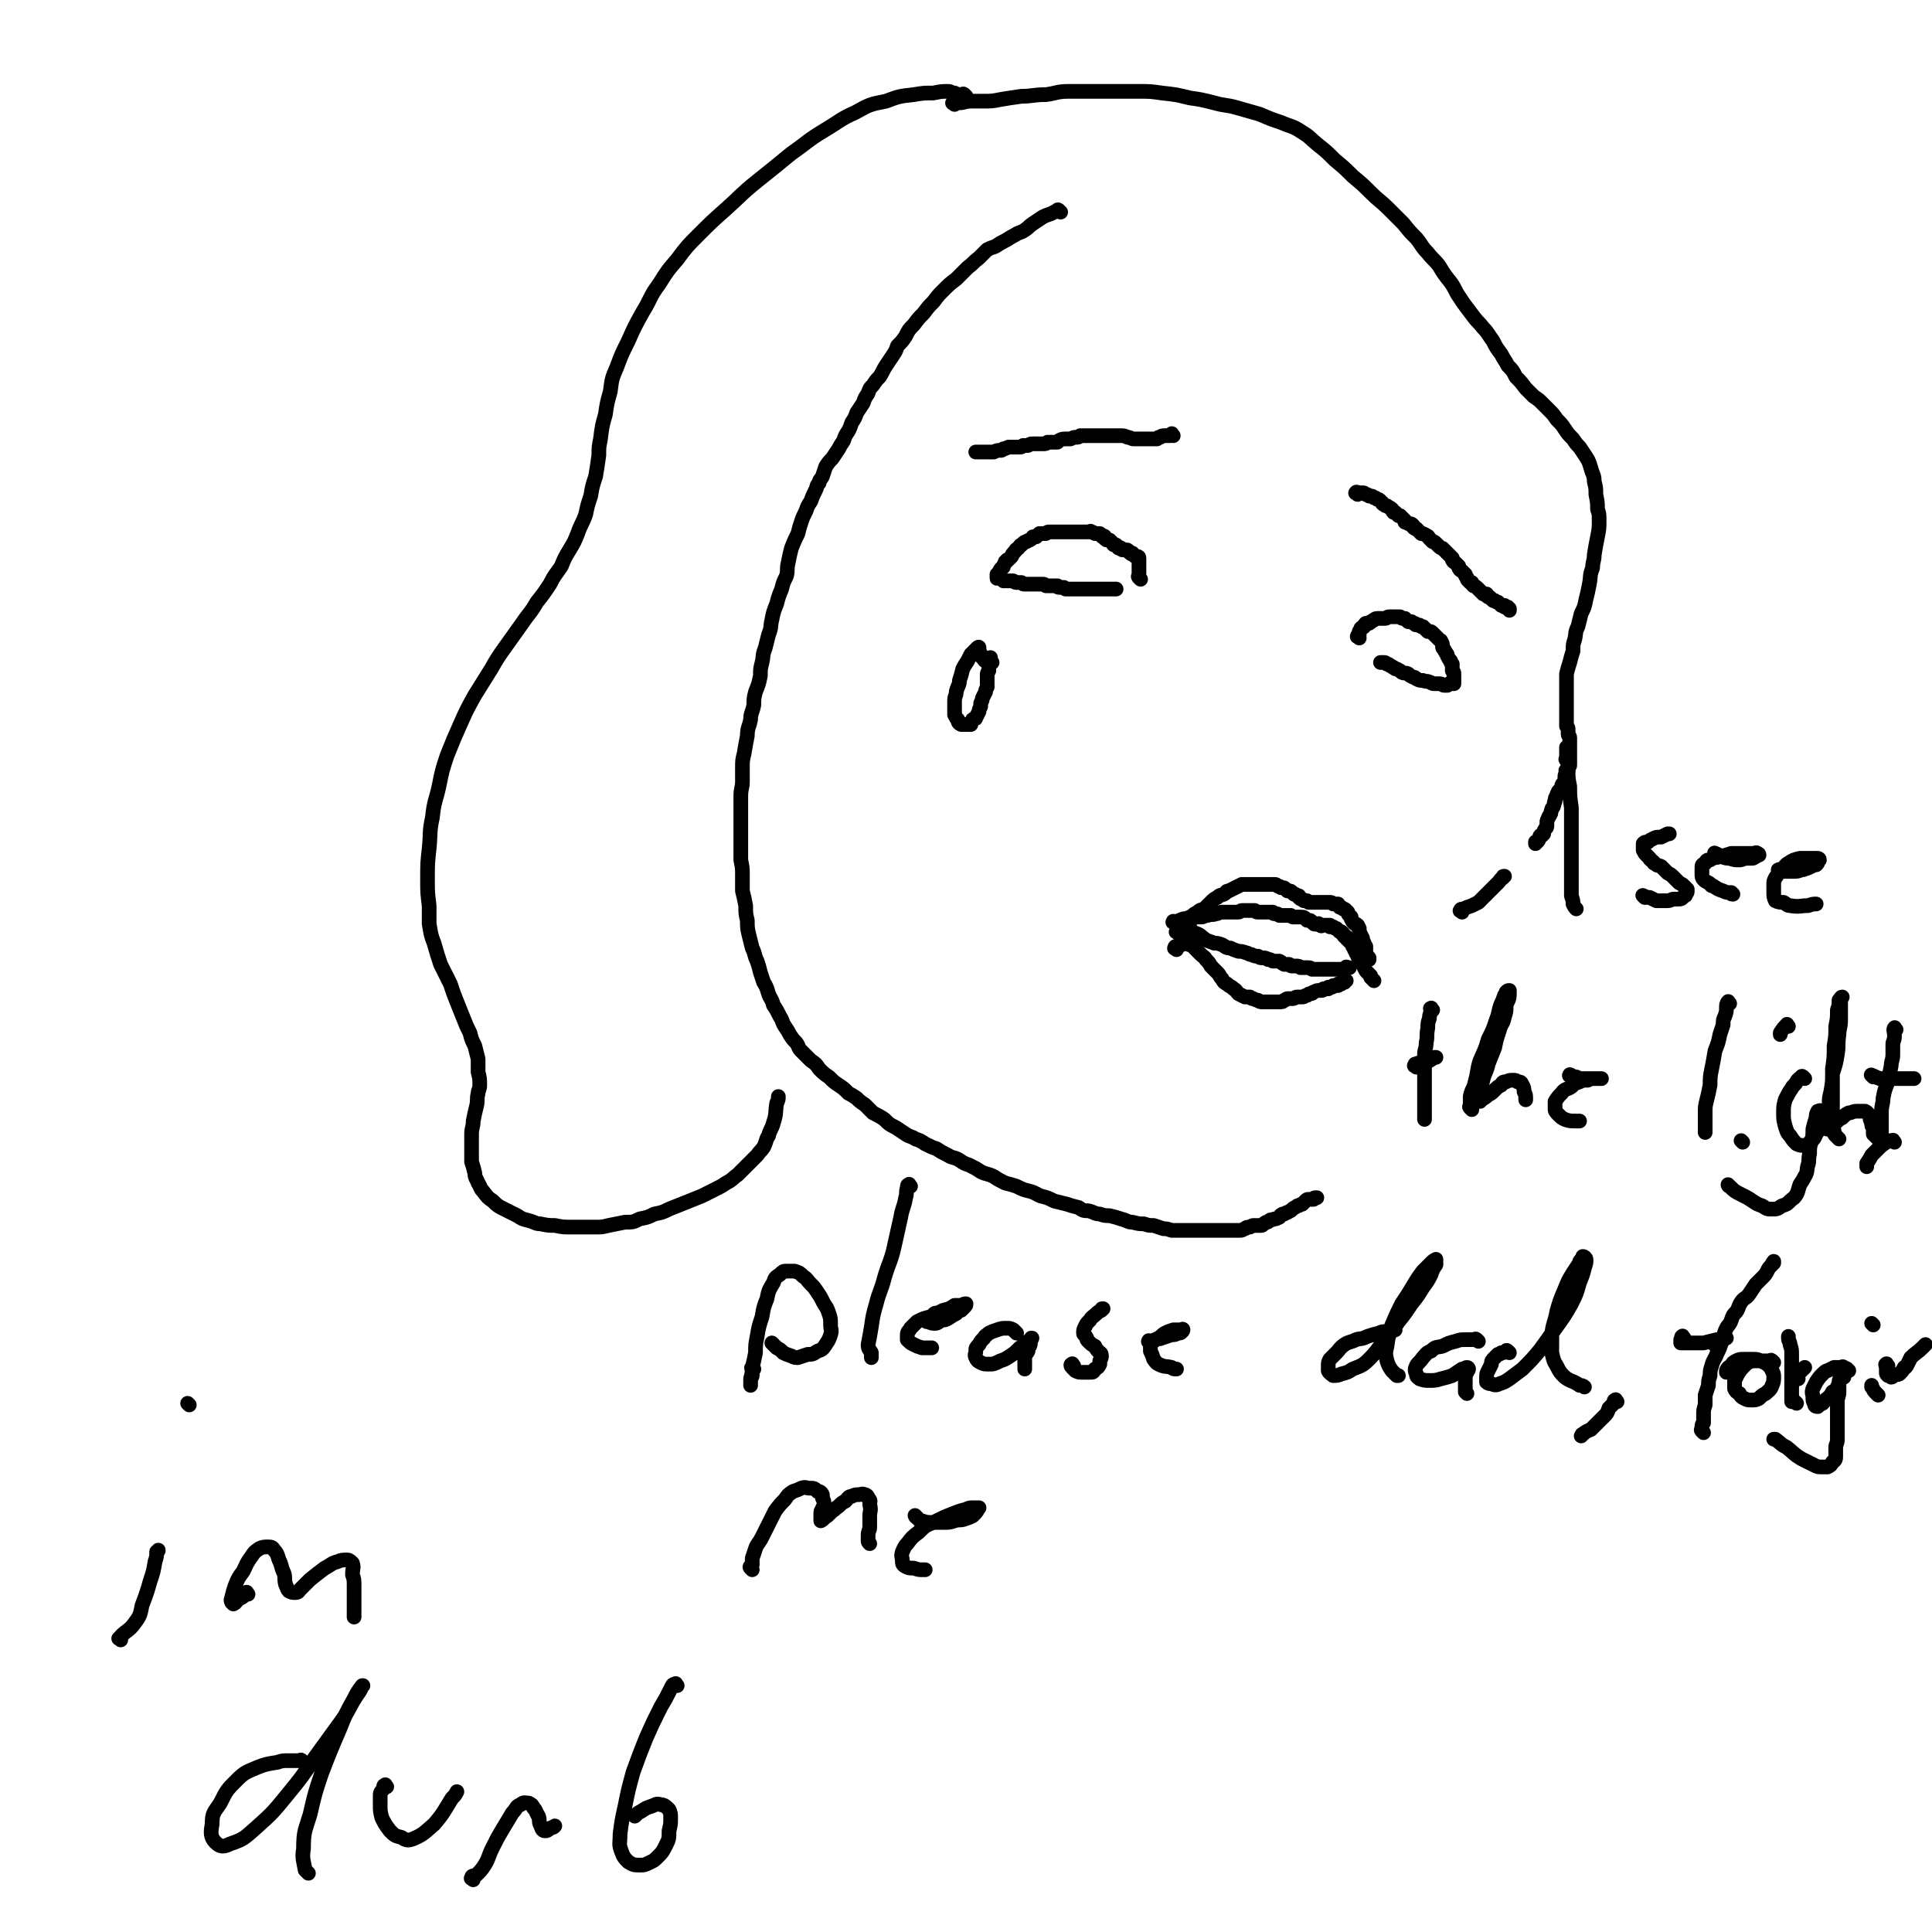 <svg viewBox='0 0 1184 1184' version='1.1' xmlns='http://www.w3.org/2000/svg' xmlns:xlink='http://www.w3.org/1999/xlink'><g fill='none' stroke='#000000' stroke-width='9' stroke-linecap='round' stroke-linejoin='round'><path d='M699,355c-1,-1 -1,-1 -1,-1 -1,-1 0,-1 0,-1 0,-1 0,-1 0,-1 0,-1 0,-1 0,-1 0,-1 0,-1 0,-1 0,-1 0,-1 0,-2 0,-1 0,-1 0,-1 0,-1 0,-1 0,-1 0,-1 0,-1 0,-1 0,-1 0,-1 0,-2 0,-1 0,-1 0,-1 0,-1 -1,-1 -1,-1 -1,0 -1,0 -1,0 -1,0 -1,-1 -2,-2 0,0 -1,1 -1,0 -1,0 -1,-1 -1,-1 -1,-1 -1,-1 -2,-1 0,0 -1,0 -2,0 -1,0 0,-1 -1,-1 -1,-1 -1,0 -1,0 -1,0 -1,-1 -1,-1 -1,-1 -1,-1 -1,-1 -1,0 -1,0 -1,0 -1,0 -1,-1 -1,-1 -1,-1 -1,-1 -1,-1 -1,-1 -1,-1 -1,-1 -1,0 -1,0 -1,0 -1,0 -1,0 -2,-1 0,-1 0,-1 0,-1 0,-1 -1,0 -1,0 -1,0 -1,-1 -1,-1 -1,-1 -1,-1 -1,-1 -1,0 -1,0 -1,0 -1,0 -1,0 -1,0 -1,0 -1,0 -1,0 -2,-1 -1,-1 -2,-1 -1,-1 -1,0 -1,0 -1,0 -1,0 -2,0 -1,0 -1,0 -1,0 -1,0 -1,0 -1,0 -1,0 -1,0 -2,0 -1,0 -1,0 -2,0 -1,0 -1,0 -1,0 -1,0 -1,0 -1,0 -1,0 -1,0 -2,0 -1,0 -1,0 -3,0 -1,0 -1,0 -2,0 0,0 0,0 -1,0 -1,0 -1,0 -2,0 -2,0 -2,0 -3,0 -1,0 -1,0 -2,0 -1,0 -1,0 -2,1 0,0 0,0 -1,0 -2,0 -2,0 -3,0 -1,1 -1,1 -2,2 -1,0 -1,0 -2,0 -1,1 0,1 -2,2 0,0 -1,0 -2,1 -1,0 -1,0 -3,2 -1,0 -1,1 -2,2 -1,1 -1,0 -2,2 0,0 0,0 -1,1 -1,1 -1,2 -1,2 -1,1 -1,1 -2,2 -1,0 -1,0 -1,1 -1,0 -1,0 -1,1 -1,1 -1,2 -1,2 0,1 -1,1 -1,1 -1,1 -1,1 -2,3 0,0 0,0 0,1 0,0 0,0 0,0 0,1 -1,0 -1,0 0,1 0,1 0,2 0,0 0,0 0,0 0,1 0,0 1,0 1,0 1,0 2,1 0,0 0,0 1,1 0,0 1,0 1,0 1,0 1,0 2,0 2,0 2,0 3,0 1,1 1,1 3,1 0,0 0,0 1,0 1,0 1,0 1,0 1,1 1,1 2,1 1,0 1,0 2,0 1,0 1,0 2,0 1,0 1,0 2,0 0,0 0,0 1,0 1,0 1,0 1,0 2,0 2,0 3,0 1,0 1,0 2,1 0,0 0,0 1,0 1,0 1,0 1,0 1,0 1,0 2,0 1,0 2,0 3,0 0,0 0,1 1,1 1,0 1,0 1,0 1,0 1,0 2,0 0,0 0,0 1,1 0,0 0,0 1,0 0,0 0,0 1,0 0,0 0,0 1,0 1,0 1,0 1,0 1,0 1,0 2,0 0,0 0,0 1,0 0,0 0,0 0,0 1,0 1,0 1,0 1,0 1,0 2,0 0,0 0,0 1,0 0,0 0,0 1,0 0,0 0,0 1,0 1,0 1,0 1,0 1,0 1,0 2,0 0,0 0,0 1,0 1,0 1,0 2,0 0,0 0,0 1,0 1,0 1,0 1,0 1,0 1,0 2,0 0,0 0,0 1,0 0,0 0,0 0,0 1,0 1,0 1,0 1,0 1,0 2,0 0,0 0,0 1,0 0,0 0,0 1,0 0,0 0,0 0,0 1,0 1,0 2,0 0,0 0,0 0,0 '/><path d='M833,391c-1,-1 -2,-1 -1,-1 0,-1 0,-1 1,-1 0,-1 0,-1 0,-1 0,-1 0,-1 0,-1 1,-1 1,-1 1,-2 1,-1 1,0 2,-1 0,-1 0,-1 1,-2 0,0 1,0 1,0 2,0 1,0 2,-1 1,0 1,-1 2,-1 1,-1 1,-1 3,-1 0,0 1,0 2,0 1,0 1,0 2,0 1,0 1,-1 2,-1 1,0 2,0 3,0 0,0 0,0 1,0 1,0 1,0 1,0 2,0 2,0 2,0 1,1 1,1 2,1 0,0 0,0 1,0 1,1 1,1 2,2 0,0 0,0 1,0 1,0 1,0 1,0 1,1 1,1 2,1 0,0 0,1 1,1 1,0 1,0 1,0 1,0 1,0 2,1 0,0 0,0 1,0 0,0 0,0 1,1 0,0 0,0 1,1 0,0 0,0 1,1 1,0 1,0 1,0 1,0 1,0 2,1 1,1 1,1 2,2 0,0 0,0 1,1 0,0 0,0 1,1 1,1 1,0 1,1 1,1 1,2 1,3 0,1 0,1 1,2 0,1 1,1 1,2 1,1 1,1 1,2 1,2 1,2 2,3 0,1 0,1 1,2 0,1 0,1 0,2 0,1 0,1 0,2 1,1 1,1 1,2 0,1 0,1 0,2 0,0 0,0 0,1 0,0 0,0 0,1 0,0 0,0 0,0 0,1 0,1 0,2 0,0 -1,0 -1,0 -1,0 -1,0 -1,0 -1,0 -1,0 -1,0 -1,1 -1,1 -1,1 -1,0 -1,0 -2,0 -1,0 -1,-1 -3,-1 -1,0 -1,0 -3,0 -2,0 -2,-1 -3,-1 -2,-1 -2,0 -4,-1 -2,0 -2,0 -4,-1 -1,-1 -1,-1 -2,-1 -2,-1 -2,-1 -3,-2 -2,-1 -2,0 -4,-1 -1,-1 -1,-1 -3,-2 -1,0 -1,0 -2,-1 -1,0 -1,-1 -2,-1 -1,-1 -1,-1 -2,-1 -1,-1 -1,-1 -2,-1 -1,0 -2,0 -2,0 '/><path d='M832,303c-1,-1 -2,-1 -1,-1 0,-1 1,0 2,0 0,0 0,0 0,0 1,0 2,0 2,0 1,0 1,0 2,1 1,0 1,0 2,1 0,0 1,0 1,0 1,0 1,0 2,1 1,0 1,0 2,1 1,0 1,0 2,1 0,0 0,0 1,1 0,0 0,1 1,1 1,1 1,1 2,1 1,1 2,1 3,2 0,0 0,1 1,2 0,0 1,0 1,0 1,1 1,1 2,2 1,0 1,0 1,0 1,1 1,1 2,2 0,0 0,0 1,1 0,0 0,0 0,1 1,0 1,0 1,0 1,1 1,1 2,1 1,0 1,0 2,1 0,0 0,1 0,1 1,1 1,1 2,1 1,1 1,1 1,1 1,1 1,1 2,2 1,0 1,0 1,0 2,1 2,1 2,1 2,1 1,1 2,2 1,1 1,1 2,2 1,0 1,0 2,1 0,0 0,0 1,1 1,1 1,1 1,1 1,1 2,1 2,1 1,1 1,1 2,2 1,1 1,1 1,1 1,1 1,1 2,2 0,0 0,0 1,1 0,1 0,1 0,1 1,2 1,1 2,2 1,1 1,1 2,2 0,1 0,1 0,1 1,2 1,1 2,2 1,1 1,1 2,2 0,1 0,1 1,2 0,1 0,1 1,2 0,0 0,0 1,1 0,0 0,0 1,0 0,1 0,1 1,2 0,0 1,0 2,1 0,0 0,0 1,1 0,0 0,0 1,1 0,0 0,0 1,1 0,0 0,0 1,1 1,0 1,0 2,0 0,0 0,1 0,1 1,1 1,1 2,1 0,0 0,0 1,1 0,0 0,0 1,1 1,0 1,0 1,0 1,1 1,1 2,1 0,0 0,0 1,1 0,0 0,0 1,1 0,0 0,0 1,0 0,0 0,0 1,0 0,0 0,0 0,1 0,0 0,0 1,0 0,0 0,0 1,0 0,0 0,0 0,1 0,0 0,0 1,0 0,0 0,0 0,1 0,0 0,0 0,0 '/><path d='M719,267c-1,-1 -1,-2 -1,-1 -1,0 -1,1 -1,1 -1,0 -1,0 -1,0 -1,0 -1,0 -2,0 -2,0 -2,0 -3,1 0,0 0,0 -1,0 -1,1 -1,1 -1,1 -1,0 -1,0 -2,0 -1,0 -1,0 -3,0 -1,0 -1,0 -2,0 -2,0 -2,0 -3,0 -2,0 -2,0 -4,0 -2,0 -2,-1 -4,-1 -2,-1 -2,-1 -5,-1 -2,0 -2,0 -3,0 -3,0 -3,0 -5,0 -2,0 -2,0 -3,0 -2,0 -2,0 -4,0 -1,0 -1,0 -3,0 -1,0 -1,0 -2,0 -1,0 -2,0 -2,0 -1,0 -1,0 -2,0 -1,1 -1,1 -3,1 -1,0 -1,0 -3,1 -1,0 0,0 -1,0 -1,0 -2,0 -2,0 -2,0 -2,0 -4,1 0,0 0,0 -1,1 -1,0 -1,0 -3,0 0,0 -1,0 -1,0 -1,0 -1,0 -2,0 -1,1 -1,1 -3,1 0,0 -1,0 -1,0 -1,0 -1,0 -1,0 -1,0 -1,0 -2,0 -1,0 -1,0 -2,0 -2,0 -1,0 -3,1 -1,0 -1,0 -2,0 0,0 0,0 -1,0 -1,1 -1,1 -2,1 -1,0 -1,0 -2,0 -2,0 -2,0 -3,0 -2,0 -2,0 -2,0 -2,1 -2,1 -3,1 -1,1 -1,1 -2,1 -2,0 -2,0 -4,1 -1,0 -1,0 -2,0 0,0 -1,0 -2,0 -1,0 -1,0 -2,0 -2,0 -2,0 -4,0 0,0 0,0 -1,0 '/><path d='M720,566c-1,-1 -2,-1 -1,-1 0,-1 0,0 1,0 2,0 2,-1 3,-1 2,-1 2,-1 4,-1 2,-1 2,-1 4,-1 3,0 3,0 5,0 2,0 2,-1 4,-1 3,-1 3,0 5,-1 2,0 2,-1 4,-1 2,0 2,0 4,0 1,0 1,0 3,0 1,0 1,0 3,0 1,0 1,-1 2,-1 1,0 2,0 3,0 1,0 1,0 3,0 1,0 1,0 2,0 1,1 1,1 2,1 2,0 2,0 3,0 1,0 1,0 2,0 0,0 0,0 1,0 1,0 1,0 2,0 0,0 0,0 1,0 0,0 0,1 1,1 1,0 1,0 1,0 1,0 1,0 2,1 0,0 0,0 1,0 1,0 1,0 2,0 1,0 1,0 1,0 1,0 1,0 2,0 1,0 1,0 1,0 1,1 1,1 2,1 1,0 1,0 2,0 0,0 0,0 1,0 1,0 1,0 1,0 2,0 2,0 3,1 0,0 0,0 1,1 0,0 1,0 1,0 1,0 1,0 2,1 0,0 0,0 1,1 0,0 0,0 0,0 1,1 2,0 3,0 0,0 0,0 1,1 0,0 0,0 0,0 1,1 1,0 1,0 1,0 1,0 2,0 0,0 0,0 1,0 0,0 0,0 0,0 1,0 1,0 2,0 0,0 0,0 0,1 0,0 0,0 1,0 1,0 1,0 1,0 1,1 1,1 2,1 0,0 0,0 1,1 0,0 0,0 1,1 0,0 0,0 1,0 0,0 0,0 1,1 0,1 0,1 1,2 0,0 0,0 1,0 0,1 0,1 0,1 1,1 1,1 2,2 1,1 1,1 2,2 0,0 0,1 0,1 1,1 1,1 1,2 1,1 1,1 1,2 1,1 1,1 1,2 1,1 1,1 2,3 0,1 0,1 1,2 0,0 0,0 1,1 0,1 0,1 0,1 1,2 1,2 2,3 0,0 0,0 1,1 0,0 0,0 1,1 0,0 0,0 0,1 0,0 0,0 1,1 0,0 0,0 1,1 0,0 0,0 0,0 '/><path d='M608,406c-1,-1 -1,-1 -1,-1 -1,-1 -1,0 -1,0 -1,0 -1,0 -1,0 -1,0 -1,0 -1,0 -1,0 -1,-1 -1,-1 -1,-1 -1,-1 -1,-1 -1,-1 -1,-1 -1,-1 0,-1 0,-1 0,-1 0,-1 -1,-1 -1,-1 0,-1 0,-1 0,-1 0,-1 0,-1 0,-1 0,-1 0,-1 0,-1 0,-1 -1,0 -1,0 -1,1 -1,1 -2,2 -1,1 -1,1 -2,2 -1,2 -1,2 -2,4 -2,3 -2,3 -3,5 -1,4 -1,4 -2,7 0,3 -1,3 -2,7 0,3 -1,2 -1,6 0,2 0,2 0,4 0,2 0,2 0,4 1,2 1,2 2,3 0,1 0,2 2,3 0,0 0,0 1,0 1,0 1,0 2,0 1,0 1,0 2,0 0,0 0,0 1,0 0,0 0,-1 0,-1 1,-1 1,-1 1,-2 1,-1 2,0 2,-1 1,-2 1,-2 2,-4 0,-1 0,-1 1,-3 0,-1 0,-1 0,-2 1,-2 1,-2 1,-3 1,-2 1,-2 2,-4 0,-1 0,-1 1,-3 0,-1 0,-1 0,-3 0,0 0,0 0,-1 0,-2 0,-2 0,-3 0,-2 0,-1 1,-3 0,-1 0,-1 0,-3 0,-1 0,-1 0,-2 1,-2 1,-1 1,-2 0,-1 0,-1 0,-1 '/><path d='M722,572c-1,-1 -2,-1 -1,-1 0,-1 0,0 1,0 1,0 1,0 2,0 0,0 0,0 1,0 2,0 2,0 4,0 2,1 2,0 4,1 3,1 3,2 6,4 2,1 3,1 5,2 2,0 2,0 5,1 2,1 2,2 5,2 2,1 2,1 5,2 2,0 2,0 5,1 1,0 1,1 3,1 2,1 2,1 4,1 1,1 1,1 3,1 1,0 2,0 3,1 2,0 1,0 3,1 1,0 1,0 2,0 1,0 2,0 2,0 2,1 1,1 3,2 0,0 0,0 1,0 0,0 0,0 1,0 1,0 1,0 1,0 1,1 1,1 2,1 1,0 1,0 2,0 2,0 2,0 3,1 1,0 1,0 2,0 1,0 2,0 2,0 2,0 2,0 3,1 1,0 1,0 2,0 1,0 1,0 2,0 1,0 1,0 2,0 0,0 0,0 1,0 1,0 1,0 2,0 1,0 1,0 2,0 0,0 0,0 1,0 0,0 0,0 1,0 0,0 0,0 1,0 0,0 0,0 1,0 0,0 0,0 1,0 1,0 1,0 1,0 1,0 1,0 2,0 0,0 0,0 0,0 1,0 1,0 1,0 1,0 1,-1 1,-1 0,-1 0,0 1,0 0,0 1,0 1,0 '/><path d='M721,582c-1,-1 -2,-1 -1,-1 0,-1 0,-1 1,-1 1,-1 2,-1 3,-1 1,0 0,-1 1,-1 1,0 1,0 2,0 1,0 1,0 2,1 2,0 2,1 3,2 2,2 2,2 4,4 2,2 2,1 3,3 2,2 2,2 3,4 2,2 2,2 4,4 2,2 1,2 3,4 1,2 1,2 3,3 2,2 2,1 4,3 2,1 1,1 3,3 2,1 2,1 4,2 1,0 2,0 3,0 1,1 1,1 2,1 2,1 2,1 3,1 1,1 1,1 3,1 1,0 1,0 2,0 1,0 1,0 2,0 1,0 1,0 2,0 0,0 0,0 1,0 1,0 1,0 2,0 0,0 1,0 1,0 2,0 2,0 3,-1 1,0 1,-1 2,-1 2,0 2,0 3,0 2,0 1,-1 3,-1 1,0 2,0 3,0 2,0 1,-1 3,-1 1,-1 1,-1 2,-1 2,0 1,-1 2,-1 2,-1 2,-1 3,-1 1,0 1,0 2,0 1,0 1,-1 1,-1 1,0 1,0 2,0 0,0 0,0 1,0 0,0 0,-1 0,-1 1,0 1,0 2,0 1,0 1,-1 1,-1 1,0 1,0 2,0 0,0 0,0 1,0 0,0 0,-1 0,-1 1,0 1,0 2,0 0,0 0,-1 0,-1 1,0 1,0 2,0 0,0 0,-1 0,-1 1,0 1,0 1,0 '/><path d='M729,567c-1,-1 -1,-1 -1,-1 -1,-1 0,-1 0,-1 0,0 0,-1 1,-1 1,-1 1,-1 2,-3 1,-1 1,-1 3,-2 2,-2 2,-1 4,-2 2,-2 2,-2 4,-4 2,-2 2,-2 4,-3 2,-2 2,-1 4,-2 2,-1 1,-2 3,-2 2,-1 2,-1 4,-2 2,-1 2,-1 4,-2 2,0 2,0 4,0 1,0 1,0 2,0 2,0 2,0 3,0 1,0 1,0 3,0 1,0 1,0 1,0 1,0 1,0 2,0 1,0 1,0 2,0 1,0 2,0 3,0 1,0 1,0 2,1 1,0 1,0 2,1 1,0 1,0 1,0 1,0 1,0 2,1 0,0 0,0 1,1 0,0 1,0 1,0 1,0 1,0 2,1 0,0 0,0 1,1 1,0 1,0 2,1 0,0 0,0 1,0 0,1 0,1 0,1 1,1 1,1 2,1 0,0 0,0 1,1 0,0 0,0 1,0 0,0 0,0 1,0 0,0 0,0 1,1 0,0 0,0 1,0 0,0 0,0 1,0 0,0 0,0 1,0 0,0 0,0 1,0 1,0 1,0 1,0 1,0 1,0 2,0 2,0 2,0 3,0 0,0 0,0 1,0 1,0 1,0 2,0 1,0 1,0 2,1 0,0 0,0 1,0 1,0 1,0 2,0 0,0 0,1 1,2 0,0 0,0 1,0 0,0 0,0 1,1 1,0 1,0 2,1 0,0 0,0 1,1 0,1 0,1 1,2 0,0 0,0 1,1 0,1 0,1 0,1 1,2 1,2 2,3 0,0 1,0 2,1 0,0 0,0 1,2 0,1 0,1 0,2 1,2 1,2 2,4 0,1 0,1 1,3 0,1 0,1 1,2 0,1 0,1 0,3 0,1 0,1 0,1 1,2 1,2 2,3 0,0 0,0 0,1 0,0 0,0 0,0 '/><path d='M896,559c-1,-1 -2,-1 -1,-1 0,-1 1,-1 2,-1 2,-1 2,-1 5,-2 2,-1 2,-1 4,-2 2,-2 2,-2 4,-4 2,-2 2,-2 4,-4 2,-2 2,-2 4,-4 2,-2 1,-2 3,-3 0,-1 0,-1 1,-1 '/><path d='M961,467c-1,-1 -1,-1 -1,-1 -1,-1 0,-1 0,-1 0,-1 0,-1 0,-1 0,-1 0,-1 0,-1 0,-1 0,-1 0,-1 0,-1 0,-1 0,-1 0,-1 0,-1 0,-2 0,0 0,0 0,0 0,-1 0,-1 0,-1 0,1 0,1 0,2 0,3 0,3 0,5 1,3 1,3 1,7 0,5 0,5 1,10 0,6 0,6 1,13 0,7 0,7 0,13 0,7 0,7 0,14 0,5 0,5 0,11 0,5 0,5 0,10 0,3 0,3 0,6 1,3 1,3 1,5 1,2 1,2 2,3 0,0 0,0 0,0 '/><path d='M1008,550c-1,-1 -2,-2 -1,-1 0,0 1,0 2,1 1,0 1,0 2,0 2,1 2,1 4,2 2,0 2,0 4,0 2,0 2,0 3,0 2,0 2,-1 4,-1 1,0 2,0 3,0 2,0 2,-1 3,-2 1,0 1,0 1,-1 1,-1 1,-1 1,-2 0,-1 0,-1 0,-1 -1,-1 -1,-1 -2,-2 -1,-1 -1,-1 -3,-2 -2,-2 -2,-2 -3,-3 -2,-2 -2,-2 -4,-3 -2,-2 -2,-2 -4,-4 -2,-1 -2,0 -4,-2 -1,0 0,0 -1,-1 -1,-1 -2,-1 -2,-2 -1,-1 -1,-1 -2,-2 -1,-1 -1,-1 -2,-3 0,0 0,0 0,-1 0,-1 0,-1 0,-2 0,-1 0,-1 0,-1 1,-1 1,-1 3,-1 1,-1 1,-1 3,-2 2,-1 2,-1 5,-1 2,-1 2,-1 4,-2 0,0 0,0 1,0 '/><path d='M1052,524c-1,-1 -2,-2 -1,-1 1,0 2,1 4,2 3,1 3,1 5,1 3,1 3,1 6,1 2,0 2,-1 5,-1 1,0 1,0 3,0 1,0 1,-1 2,-1 1,-1 2,-1 2,-1 0,-1 -1,-1 -1,-1 -1,-1 -1,0 -3,0 -2,0 -2,0 -5,0 -4,0 -4,0 -8,0 -3,1 -3,1 -7,2 -3,1 -3,0 -6,2 -2,0 -2,0 -3,2 -2,1 -2,1 -2,3 0,2 0,2 0,4 0,1 0,2 1,3 1,1 1,1 3,2 2,1 1,2 3,2 3,2 3,2 6,3 2,1 2,1 5,1 0,1 0,1 1,1 '/><path d='M1095,534c-1,-1 -1,-1 -1,-1 -2,-1 -4,0 -4,0 -1,0 1,1 2,1 1,0 1,0 3,0 2,0 3,0 5,0 3,0 3,-1 5,-1 3,-1 3,-1 5,-2 2,-1 2,-1 3,-1 1,-1 1,-1 1,-2 1,-1 1,-1 1,-1 0,-1 -1,-1 -1,-1 -3,0 -3,0 -5,0 -3,0 -3,0 -6,0 -4,1 -4,1 -7,3 -2,1 -2,2 -4,4 -2,2 -2,2 -4,5 -1,2 -1,2 -1,4 0,3 0,3 0,5 0,2 0,3 1,5 2,1 3,1 5,1 2,1 2,2 4,2 6,1 6,0 11,0 3,-1 3,-1 5,-1 '/><path d='M878,619c-1,-1 -1,-2 -1,-1 -1,0 0,0 0,1 0,2 -1,2 -1,5 -1,3 -1,3 -1,6 -1,5 0,5 -1,9 0,4 -1,4 -1,7 0,3 0,3 0,6 0,4 0,4 0,8 0,3 0,3 0,6 0,3 0,3 0,6 0,3 0,3 0,5 0,2 0,2 0,4 0,1 0,1 0,2 0,0 0,0 0,1 0,1 0,1 0,1 0,1 0,1 0,1 '/><path d='M868,654c-1,-1 -2,-1 -1,-1 0,-1 0,-1 1,-1 1,-1 2,0 4,-1 2,-1 2,-1 4,-1 2,-1 1,-1 3,-2 0,0 0,0 1,0 '/><path d='M902,680c-1,-1 -1,-1 -1,-1 -1,-1 0,-1 0,-2 0,-3 0,-3 0,-5 1,-5 2,-4 3,-9 2,-7 1,-7 3,-13 3,-7 3,-6 5,-13 3,-6 3,-6 5,-12 2,-5 1,-5 3,-10 1,-2 1,-2 2,-5 1,-1 1,-1 1,-2 1,-1 1,-1 2,-1 0,0 0,1 0,2 0,4 -1,4 -2,7 0,4 0,4 -1,7 -1,5 -2,4 -3,8 -2,6 -2,6 -3,11 -2,5 -2,5 -4,10 -1,5 -2,5 -3,9 -1,4 -1,4 -2,8 0,2 0,2 0,4 0,1 0,2 0,2 0,0 0,-1 1,-1 1,-1 2,-1 4,-3 2,-1 2,-1 4,-3 2,-2 2,-2 4,-3 1,-2 1,-2 3,-2 2,-1 2,-1 4,-1 2,0 2,0 3,1 2,0 2,0 3,2 1,2 1,2 1,4 1,2 1,2 1,4 0,1 0,1 0,1 '/><path d='M963,660c-1,-1 -2,-1 -1,-1 0,-1 0,0 1,0 1,1 1,1 3,1 2,1 2,1 4,1 2,0 2,0 4,0 1,0 1,0 3,0 1,0 1,0 2,0 1,0 1,0 2,0 0,0 1,0 0,0 0,0 0,0 -1,0 -1,0 -1,0 -3,0 -2,0 -2,0 -4,1 -3,0 -3,0 -5,1 -3,1 -3,1 -5,3 -3,2 -4,1 -6,4 -2,2 -2,2 -4,5 0,2 0,2 0,5 0,1 1,2 2,3 2,2 2,2 4,3 3,1 3,1 7,1 1,0 1,0 2,0 '/><path d='M1060,615c-1,-1 -1,-2 -1,-1 -1,1 -1,2 -1,4 0,2 0,2 -1,5 -1,2 -1,2 -1,5 -1,3 -1,3 -2,6 -1,5 -1,5 -3,10 -1,6 -1,6 -2,11 -1,5 -1,5 -1,10 -1,5 -1,5 -2,9 -1,4 -1,4 -1,8 0,3 0,3 0,7 0,1 0,1 0,3 0,0 0,0 0,1 0,1 0,1 0,1 '/><path d='M1068,700c-1,-1 -1,-1 -1,-1 '/><path d='M1096,629c-1,-1 -1,-2 -1,-1 -2,2 -2,2 -4,5 0,1 0,1 0,1 '/><path d='M1106,661c-1,-1 -1,-1 -1,-1 -1,-1 -1,0 -1,0 -1,1 -2,1 -3,3 -1,2 -2,2 -3,4 -2,3 -2,3 -4,7 -1,4 -1,4 -1,8 0,4 0,4 1,8 1,3 1,4 3,6 2,3 2,3 4,5 2,1 3,1 5,1 2,0 2,-1 4,-3 2,-1 2,-2 3,-4 1,-2 2,-2 2,-4 1,-2 1,-2 1,-4 1,-2 1,-2 1,-4 0,-1 -1,-2 -1,-2 -1,-1 -1,0 -1,0 -1,0 -1,0 -1,0 -1,2 -1,2 -1,4 -1,3 -1,3 -2,7 0,4 0,4 -1,8 -1,3 -1,3 -1,7 -1,4 0,4 -1,7 -1,3 0,4 -2,7 -1,2 -1,2 -3,5 -1,3 -1,4 -2,6 -2,3 -2,2 -4,4 -2,2 -2,2 -5,3 -3,2 -3,2 -6,2 -3,0 -3,0 -6,-2 -3,-1 -3,-1 -6,-3 -3,-2 -3,-2 -7,-4 -4,-2 -4,-2 -7,-5 -1,0 -1,-1 -1,-1 '/><path d='M1127,698c-1,-1 -1,-1 -1,-1 -1,-1 -1,-1 -1,-1 -1,-1 -1,-1 -1,-3 -1,-3 -1,-4 -1,-7 0,-4 0,-4 0,-8 0,-5 0,-5 0,-10 0,-6 0,-6 0,-13 1,-7 1,-7 1,-14 1,-6 1,-6 1,-12 1,-5 1,-5 1,-10 1,-3 1,-3 1,-6 1,-1 1,-2 2,-2 0,0 -1,1 -1,2 0,3 0,4 0,7 0,3 0,3 0,5 0,5 -1,5 -1,9 -1,6 0,6 -1,12 -1,6 -1,6 -3,12 0,5 0,5 -1,11 -1,4 -1,4 -1,8 -1,3 -1,4 -1,7 0,2 -1,2 -1,4 0,1 0,2 0,3 0,1 1,1 1,1 2,0 1,-1 2,-2 2,-2 2,-2 3,-2 2,-2 2,-2 4,-3 2,-2 2,-2 4,-3 2,0 2,-1 5,-1 1,0 1,0 3,0 1,0 1,0 2,0 2,1 2,2 3,3 0,2 0,2 1,4 0,2 0,2 1,3 0,2 0,2 0,4 1,1 1,1 2,2 0,0 0,0 1,0 0,0 0,0 0,0 '/><path d='M1162,631c-1,-1 -1,-2 -1,-1 -1,1 0,2 0,5 0,3 -1,3 -1,5 0,3 0,3 0,6 0,4 -1,4 -1,7 -1,5 -1,5 -2,10 -2,5 -2,5 -3,10 0,4 -1,4 -1,9 0,3 0,3 0,7 0,3 0,3 0,6 0,2 -1,2 -1,4 0,1 0,1 0,2 0,0 0,0 0,0 '/><path d='M1148,660c-1,-1 -2,-2 -1,-1 1,0 2,1 5,2 3,0 3,0 6,0 6,0 6,0 11,0 2,0 2,0 4,0 '/><path d='M1161,700c-1,-1 -1,-2 -1,-1 -2,0 -3,0 -4,1 -3,2 -3,2 -5,4 -2,2 -2,2 -4,4 -1,2 -1,2 -3,5 0,1 0,1 0,2 '/><path d='M462,839c-1,-1 -1,-2 -1,-1 -1,0 0,1 0,2 0,2 0,2 0,3 0,1 -1,1 -1,2 0,1 0,1 0,3 0,0 0,1 0,1 0,-1 0,-2 0,-4 1,-4 1,-4 1,-7 1,-4 1,-4 2,-9 0,-5 0,-5 1,-10 1,-6 1,-6 3,-12 1,-6 1,-6 3,-11 1,-5 1,-5 4,-10 1,-3 1,-3 4,-5 2,-2 2,-2 4,-2 3,0 3,0 5,0 3,1 3,1 5,3 3,2 2,2 5,5 2,2 2,2 4,5 2,3 2,3 4,7 2,3 2,3 3,6 1,3 1,3 1,7 0,3 1,3 0,6 -1,3 -1,3 -3,6 -2,3 -2,3 -5,4 -3,2 -3,2 -6,2 -3,1 -3,1 -6,2 -2,0 -2,0 -4,-1 -3,-1 -3,-1 -5,-2 -2,-2 -2,-2 -4,-3 -1,-1 -1,-1 -3,-3 0,0 0,0 0,0 '/><path d='M558,727c-1,-1 -1,-2 -1,-1 -1,0 -1,1 -1,2 -1,3 0,3 -1,6 -1,6 -2,6 -3,12 -2,9 -2,9 -4,18 -2,9 -3,9 -6,19 -2,8 -3,8 -5,16 -2,7 -2,7 -3,14 -1,6 -1,6 -2,11 0,3 1,3 2,5 0,1 0,1 0,3 0,0 0,0 0,0 '/><path d='M574,806c-1,-1 -1,-2 -1,-1 -1,0 -1,1 -1,2 -1,1 -1,1 -3,2 0,0 -1,0 -1,1 0,0 1,0 1,0 2,1 2,1 4,1 2,0 2,-1 4,-2 2,0 2,0 4,-1 3,-2 3,-2 5,-3 1,-1 1,-2 3,-2 1,-1 1,-1 2,-2 1,-1 1,-1 1,-2 -1,0 -1,0 -3,1 -2,0 -2,0 -4,0 -3,2 -3,2 -7,3 -4,2 -4,2 -8,4 -4,1 -4,1 -8,3 -2,2 -2,2 -4,4 -1,2 -2,2 -2,4 0,1 0,2 0,3 2,2 2,2 4,3 2,1 2,1 5,2 2,0 3,0 5,0 0,0 0,0 1,0 '/><path d='M623,817c-1,-1 -1,-1 -1,-1 -1,-1 -1,-1 -1,-1 -2,-1 -2,-1 -4,-1 -3,0 -3,0 -6,1 -3,1 -3,1 -5,2 -2,2 -2,1 -3,3 -2,2 -2,2 -3,4 -2,2 -2,2 -2,4 0,2 -1,2 0,4 1,2 1,2 3,3 2,1 2,1 5,1 3,0 3,0 7,-2 3,-1 3,-1 6,-3 3,-2 3,-2 6,-5 3,-2 3,-2 5,-4 1,-1 2,-1 2,-2 1,0 0,0 0,1 -1,1 0,2 -1,4 -1,1 -1,1 -1,3 -1,2 -2,2 -2,4 0,3 0,3 0,6 0,0 0,0 0,1 '/><path d='M658,837c-1,-1 -1,-2 -1,-1 -1,0 -1,1 0,2 1,1 1,1 2,2 2,1 2,1 4,1 3,0 3,0 5,0 2,0 2,0 3,-2 2,-1 2,-1 3,-3 0,-1 0,-1 0,-2 1,-2 1,-2 1,-3 0,-2 -1,-2 -1,-2 -2,-2 -2,-2 -3,-4 -2,-1 -2,-1 -4,-3 -1,-1 -1,-1 -1,-2 -1,-2 -2,-2 -2,-3 0,-2 0,-2 1,-4 1,-2 1,-2 3,-4 1,-2 2,-2 4,-4 1,-1 1,-1 3,-2 0,-1 0,-1 1,-1 '/><path d='M705,823c-1,-1 -2,-1 -1,-1 0,-1 0,0 1,0 2,0 2,-1 3,-1 2,-1 2,0 4,-1 3,-1 3,-1 6,-2 2,0 2,0 4,-1 1,0 2,0 2,-1 1,0 1,-1 1,-1 0,-1 -1,0 -1,0 -3,0 -3,0 -5,0 -3,1 -3,1 -5,2 -2,1 -2,2 -4,3 -2,1 -2,1 -3,2 -2,1 -2,2 -2,3 0,1 0,2 0,3 1,2 1,2 2,5 1,1 1,2 3,3 4,2 4,1 8,2 1,1 1,1 3,1 '/><path d='M855,815c-1,-1 -1,-2 -1,-1 -1,0 -1,1 -1,1 -2,1 -2,1 -3,1 -3,0 -3,0 -5,1 -4,1 -4,1 -7,2 -4,2 -4,1 -7,2 -4,2 -4,1 -7,3 -3,2 -3,3 -5,5 -2,2 -2,2 -4,4 -1,2 -1,2 -1,4 0,2 0,2 0,3 1,2 2,2 3,3 2,0 3,0 5,-1 4,-1 4,-1 7,-3 5,-2 6,-2 10,-6 5,-5 5,-6 9,-11 5,-6 5,-6 9,-12 4,-5 4,-5 8,-11 4,-5 4,-5 7,-10 3,-4 3,-4 5,-8 1,-3 1,-3 3,-6 0,-1 0,-1 0,-2 0,-1 0,-2 0,-1 -1,0 -2,1 -3,2 -3,3 -3,3 -5,5 -3,4 -3,4 -6,9 -3,5 -3,5 -7,11 -3,6 -3,6 -6,13 -2,6 -2,6 -3,13 -1,4 -1,5 0,9 1,3 1,3 3,6 1,1 1,1 3,3 0,0 1,0 1,0 '/><path d='M906,822c-1,-1 -1,-1 -1,-1 -1,-1 -1,0 -1,0 -1,0 -1,0 -2,0 -2,0 -2,0 -4,0 -3,0 -3,0 -6,1 -4,1 -4,1 -8,3 -4,1 -4,0 -7,3 -3,1 -3,2 -5,4 -2,3 -3,3 -4,5 -1,2 -1,3 0,5 0,2 1,2 2,3 3,1 3,1 6,1 3,0 4,0 7,-1 4,-1 4,-1 7,-2 3,-2 3,-2 6,-4 2,0 2,-1 3,-1 1,0 1,1 1,1 0,1 -1,1 -1,2 -1,2 -1,2 -1,4 0,2 0,2 0,3 0,2 0,2 0,3 0,1 0,1 0,2 1,1 1,1 1,1 '/><path d='M925,829c-1,-1 -1,-1 -1,-1 -1,-1 -1,0 -1,0 -1,1 -2,1 -2,1 -1,0 -1,0 -1,0 -1,1 -1,1 -2,1 -1,1 -1,1 -2,2 -2,2 -2,2 -2,4 -1,2 -1,2 -2,4 -1,2 -1,2 -1,4 0,1 0,2 0,3 1,1 2,1 3,1 2,1 3,1 5,0 3,-1 3,-1 6,-3 4,-3 4,-3 8,-6 6,-6 6,-6 11,-12 5,-7 5,-7 10,-14 5,-7 5,-7 9,-14 3,-6 3,-6 5,-13 2,-5 2,-5 3,-9 1,-3 1,-3 1,-5 0,-1 -1,-2 -2,-2 0,0 0,1 -1,2 -1,1 -1,1 -1,2 -2,3 -2,3 -4,6 -3,5 -3,5 -5,10 -3,7 -3,7 -5,14 -1,6 -2,6 -3,13 0,6 0,6 0,12 1,4 1,5 3,8 2,4 2,4 5,7 4,3 5,2 9,5 1,0 2,0 3,1 '/><path d='M991,859c-1,-1 -1,-2 -1,-1 -1,0 -1,1 -1,2 -1,1 -1,1 -3,3 -1,3 -1,3 -3,5 -2,2 -2,2 -4,4 -2,2 -2,2 -4,4 -2,1 -3,1 -5,3 -1,0 0,0 -1,1 '/><path d='M1052,825c-1,-1 -2,-1 -1,-1 0,-1 0,0 1,0 1,0 1,0 2,0 0,0 0,-1 0,-1 0,-1 1,0 1,0 '/><path d='M1044,878c-1,-1 -1,-1 -1,-1 -1,-1 0,-1 0,-1 0,-1 0,-1 0,-1 0,-2 0,-2 1,-3 0,-3 0,-3 0,-5 0,-3 0,-3 1,-6 0,-3 0,-3 0,-6 1,-3 1,-3 2,-6 0,-3 0,-3 1,-6 0,-3 0,-3 1,-6 1,-4 2,-4 3,-7 2,-4 2,-4 3,-8 2,-4 1,-4 3,-8 1,-2 2,-2 3,-5 1,-3 1,-3 3,-5 2,-3 1,-3 3,-6 2,-3 3,-2 5,-5 2,-3 2,-3 4,-6 2,-2 2,-2 4,-4 2,-2 2,-2 3,-4 1,-2 1,-2 3,-4 0,0 0,-1 1,-2 0,0 0,1 0,1 0,0 0,0 0,0 '/><path d='M1032,820c-1,-1 -1,-2 -1,-1 -1,0 0,1 0,1 0,1 -1,1 -1,1 0,1 0,1 0,2 0,0 0,0 1,0 1,0 1,0 2,0 2,0 2,0 4,0 4,0 4,0 7,0 4,-1 4,-1 8,-2 3,0 2,0 5,-1 0,0 1,0 1,0 '/><path d='M1087,835c-1,-1 -1,-1 -1,-1 -1,-1 -1,0 -1,0 -1,0 -1,0 -1,0 -1,0 -1,0 -1,0 -1,0 -1,0 -3,0 -1,0 -1,0 -2,0 -2,0 -2,0 -4,0 -3,1 -3,1 -5,3 -2,2 -2,2 -4,5 -1,2 -1,2 -2,4 0,3 0,3 0,5 1,2 1,2 3,3 1,2 1,2 3,3 2,1 2,1 4,1 3,0 3,0 5,-1 2,-2 2,-2 4,-3 2,-2 3,-2 4,-5 1,-2 1,-3 1,-5 0,-2 0,-2 -1,-4 -1,-2 -1,-2 -2,-3 -2,-2 -3,-2 -5,-3 -2,-1 -2,-1 -5,-1 -2,0 -3,0 -5,0 -3,0 -3,0 -5,1 -2,1 -2,1 -3,3 -2,1 -2,1 -3,3 0,1 0,1 0,1 '/><path d='M1101,860c-1,-1 -1,-1 -1,-1 -1,-1 -1,0 -1,0 0,0 -1,0 -1,0 0,-1 0,-1 0,-3 0,-1 0,-1 0,-3 0,-2 0,-2 0,-5 0,-4 0,-4 0,-9 0,-5 0,-5 0,-9 0,-3 0,-3 -1,-6 0,-2 -1,-2 -1,-4 0,0 0,-1 0,-1 '/><path d='M1102,845c-1,-1 -2,-1 -1,-1 0,-2 1,-2 2,-3 1,-1 1,-1 2,-2 1,-1 1,-1 1,-1 '/><path d='M1133,840c-1,-1 -1,-1 -1,-1 -1,-1 -1,0 -1,0 -1,0 -1,-1 -1,-1 -1,-1 -1,0 -2,0 -2,0 -2,0 -4,0 -2,1 -2,1 -4,2 -1,0 -2,1 -3,2 -2,2 -2,2 -4,5 -1,2 -1,2 -2,4 -1,3 0,3 0,5 0,2 0,3 1,4 0,1 0,2 2,2 1,-1 1,-1 3,-2 2,-2 1,-2 3,-3 2,-2 2,-2 3,-4 2,-1 2,-1 3,-3 1,-2 1,-2 1,-3 1,-1 1,-2 1,-2 1,-1 2,-1 2,-1 -1,-1 -2,0 -2,0 -1,2 -1,2 -1,4 0,3 0,3 0,5 0,3 -1,3 -1,6 0,5 0,5 0,9 0,4 0,4 0,8 0,3 0,3 0,6 0,3 -1,3 -1,5 0,3 0,3 0,5 0,2 0,3 -2,4 -1,2 -1,2 -3,3 -1,0 -1,0 -3,0 -3,0 -3,0 -5,-1 -4,-2 -4,-2 -8,-4 -5,-3 -4,-3 -9,-7 -4,-2 -3,-2 -7,-5 0,0 -1,0 -1,0 '/><path d='M1151,855c-1,-1 -1,-1 -1,-1 -1,-1 -1,-1 -1,-1 -1,-1 -1,-2 -2,-3 0,-1 0,-1 0,-1 '/><path d='M1148,812c-1,-1 -1,-1 -1,-1 '/><path d='M1157,837c-1,-1 -1,-2 -1,-1 -1,0 0,1 0,2 0,1 0,2 0,3 0,1 0,1 1,2 0,0 1,0 2,1 1,0 1,-1 1,-1 2,-1 2,0 4,-1 2,-2 2,-2 3,-4 1,0 1,0 2,-2 1,-2 1,-2 2,-4 3,-3 4,-3 7,-6 1,-1 1,-1 2,-2 '/><path d='M461,962c-1,-1 -1,-1 -1,-1 -1,-1 0,-1 0,-1 1,-1 1,-1 1,-1 0,-2 0,-3 0,-4 1,-3 1,-3 2,-6 1,-3 2,-3 4,-7 2,-4 2,-4 4,-8 2,-4 2,-4 4,-8 3,-4 3,-4 6,-7 2,-3 2,-3 5,-5 3,-1 3,-1 5,-2 3,-1 3,0 5,0 3,0 3,0 5,2 1,0 2,0 3,2 0,1 0,1 0,2 1,2 1,2 1,4 0,2 -1,1 -1,3 -1,1 -1,1 -1,3 0,1 0,1 0,3 0,0 0,1 0,1 2,-1 2,-2 4,-3 1,-1 1,-1 3,-3 2,-1 1,-1 4,-3 2,-2 2,-2 4,-3 2,-2 2,-3 4,-3 2,-1 2,-1 4,-1 2,0 2,-1 4,0 1,0 2,1 2,2 2,2 1,2 1,4 1,4 0,4 0,7 0,3 0,3 0,7 0,2 -1,2 -1,5 0,1 0,1 0,3 0,1 0,1 1,2 0,0 0,0 0,0 '/><path d='M562,930c-1,-1 -2,-2 -1,-1 0,0 0,1 1,1 2,2 1,2 3,2 3,1 3,1 6,1 3,0 3,0 7,0 4,0 4,0 7,-1 3,-1 3,0 6,-1 3,-1 3,-1 5,-2 1,-1 1,-1 2,-2 1,-1 1,-2 2,-3 0,0 -1,0 -1,0 -1,0 -2,0 -2,0 -3,0 -3,0 -5,1 -4,1 -4,1 -9,3 -5,2 -5,2 -11,5 -5,2 -5,2 -9,6 -4,3 -4,3 -7,7 -2,2 -2,3 -3,5 -1,3 0,3 0,6 0,1 0,2 2,3 2,1 2,1 5,1 3,1 3,1 6,1 0,0 0,0 1,0 '/><path d='M650,130c-1,-1 -1,-1 -1,-1 -1,-1 -1,0 -1,0 -2,1 -2,1 -4,2 -3,1 -3,1 -5,2 -3,2 -3,2 -6,4 -3,2 -2,2 -5,4 -3,2 -3,1 -6,3 -4,2 -3,2 -7,4 -2,1 -2,1 -5,3 -3,1 -3,1 -5,2 -3,3 -3,3 -5,5 -4,3 -3,3 -7,6 -3,3 -3,3 -7,7 -4,3 -4,3 -8,7 -3,3 -3,3 -6,7 -3,3 -3,3 -6,7 -3,3 -3,3 -6,7 -3,3 -3,3 -5,7 -2,3 -2,3 -5,6 -1,3 -1,3 -3,6 -2,3 -2,3 -4,6 -2,3 -2,4 -4,7 -2,2 -2,2 -4,5 -2,2 -2,2 -3,5 -2,3 -2,3 -3,6 -2,3 -2,3 -4,6 -1,3 -1,3 -3,6 -1,3 -1,3 -2,5 -2,3 -2,3 -3,6 -2,3 -2,3 -3,5 -2,3 -2,3 -4,6 -2,2 -2,2 -4,5 -1,3 -1,3 -2,6 -1,2 -2,2 -2,4 -2,2 -1,2 -2,4 -2,4 -2,4 -3,7 -2,3 -2,3 -3,6 -2,4 -2,4 -3,7 -1,3 -1,3 -2,7 -2,4 -2,4 -4,9 -1,4 -1,4 -2,9 -1,4 0,4 -1,8 -2,4 -2,4 -3,8 -2,5 -2,5 -3,9 -2,5 -2,5 -3,10 -1,4 0,4 -2,9 -1,4 -1,4 -2,8 -2,5 -1,5 -2,9 -1,4 -1,4 -1,8 -1,5 -1,5 -3,10 -1,4 -1,4 -1,8 -1,5 -2,5 -2,9 -1,5 -2,5 -2,10 -1,5 -1,5 -2,11 -1,4 -1,4 -1,9 0,4 0,4 0,8 0,4 -1,4 -1,9 0,5 0,5 0,10 0,6 0,6 0,11 0,4 0,4 0,9 0,4 0,4 0,9 1,5 1,5 1,9 0,5 0,5 0,10 1,4 1,4 2,9 0,5 0,5 1,9 0,4 0,5 1,9 1,4 1,4 2,8 2,4 1,4 3,8 1,3 1,3 2,7 1,3 1,3 2,6 2,3 2,4 3,7 1,3 2,3 3,7 2,3 2,3 4,7 2,3 1,3 3,6 2,3 2,3 3,5 2,3 2,3 4,5 2,3 1,3 3,5 3,3 3,3 6,6 3,2 3,2 5,5 3,3 3,3 6,5 3,3 3,3 6,5 3,2 3,2 6,5 2,1 2,1 5,3 2,2 2,2 5,4 3,3 3,3 5,5 4,2 4,2 7,4 3,3 3,3 7,5 3,2 3,2 6,4 3,2 3,1 6,3 3,1 3,1 6,3 4,2 4,2 7,3 3,2 3,2 7,4 3,2 4,1 7,3 3,2 3,2 6,3 4,2 4,2 7,4 4,2 4,1 8,3 3,2 3,2 7,4 4,1 4,1 7,2 4,2 4,2 8,3 4,1 4,2 7,3 4,1 4,1 8,3 4,1 4,1 8,2 3,1 3,1 7,2 3,2 3,2 6,2 4,1 4,2 7,2 3,1 3,1 6,1 4,1 4,1 7,2 4,1 4,2 7,2 4,1 4,1 7,1 3,1 3,1 6,1 3,1 3,1 6,2 2,0 2,0 5,1 3,0 3,0 6,0 4,0 4,0 7,0 4,0 4,0 8,0 2,0 2,0 4,0 3,0 3,0 6,0 2,0 2,0 4,0 1,0 1,0 3,0 1,0 1,0 2,0 1,0 1,0 2,0 2,0 2,-1 3,-1 1,-1 1,-1 3,-1 2,-1 1,-1 3,-1 2,0 2,0 4,0 1,0 1,-1 3,-2 1,0 1,0 2,-1 1,-1 1,0 3,-1 1,0 1,0 3,-1 1,-1 0,-1 2,-2 0,0 1,0 1,0 2,-1 1,-1 2,-1 2,-1 2,-1 3,-2 1,-1 2,-1 3,-2 2,0 1,-1 3,-1 1,-1 1,-1 2,-2 1,-1 1,-1 2,-1 1,0 2,0 3,0 0,0 0,-1 1,-1 0,0 0,0 1,0 0,0 -1,0 -1,0 '/><path d='M592,59c-1,-1 -1,-1 -1,-1 -1,-1 -1,0 -1,0 -3,0 -3,0 -5,-1 -2,0 -2,-1 -4,-1 -4,0 -4,0 -9,1 -6,0 -6,0 -12,1 -9,1 -9,1 -17,4 -10,2 -10,2 -19,7 -9,4 -9,5 -19,11 -10,6 -10,7 -20,14 -11,9 -11,9 -21,17 -10,8 -10,9 -19,17 -9,8 -9,8 -17,16 -7,7 -7,7 -13,15 -6,7 -6,7 -11,15 -6,8 -5,9 -10,17 -5,9 -5,9 -9,18 -4,8 -4,8 -7,16 -3,7 -3,7 -4,15 -2,7 -2,7 -3,14 -2,7 -2,7 -3,15 -1,5 -1,5 -1,10 -1,7 -1,7 -2,13 -2,6 -2,6 -3,12 -2,6 -2,6 -3,11 -2,6 -3,6 -5,12 -2,5 -2,5 -5,10 -3,5 -3,5 -5,10 -4,6 -4,5 -7,11 -4,6 -4,6 -8,11 -4,7 -5,7 -9,13 -5,7 -5,7 -10,14 -5,7 -5,7 -9,14 -5,8 -5,8 -10,16 -5,9 -5,9 -9,18 -4,9 -4,9 -8,19 -3,9 -3,9 -5,19 -2,9 -3,9 -4,19 -2,9 -1,9 -2,19 -1,9 -1,9 -1,19 0,8 0,8 1,16 0,6 0,6 0,11 1,6 1,7 3,12 2,7 2,7 4,13 3,6 3,6 6,12 2,6 2,6 4,11 2,5 2,5 4,10 2,5 2,5 4,9 1,4 1,4 3,8 1,4 1,4 2,8 0,4 0,4 0,8 1,4 1,4 1,8 0,3 -1,3 -1,5 -1,4 0,4 -1,8 -1,4 -1,4 -2,9 0,4 -1,4 -1,8 0,5 0,5 0,9 0,4 0,4 0,8 1,3 1,3 2,7 0,3 1,3 2,6 2,3 1,3 3,5 3,4 3,4 6,6 3,3 3,3 7,5 4,2 4,2 8,4 3,2 3,2 7,3 4,1 4,2 7,2 5,1 5,1 9,1 5,1 5,1 10,1 4,0 4,0 8,0 3,0 3,0 7,0 4,0 4,0 8,-1 5,-1 5,-1 10,-2 5,0 5,0 9,-2 5,-1 5,-1 9,-3 5,-1 5,-1 9,-3 5,-2 5,-2 10,-4 5,-2 5,-2 10,-4 4,-2 4,-2 8,-4 4,-2 4,-2 7,-4 4,-2 4,-3 7,-5 3,-3 3,-3 6,-6 3,-3 3,-3 6,-6 2,-3 2,-2 4,-5 2,-4 1,-4 3,-7 1,-4 2,-4 3,-8 2,-6 1,-6 2,-12 1,-2 1,-2 1,-4 '/><path d='M585,64c-1,-1 -2,-1 -1,-1 1,-1 2,0 4,0 3,0 3,-1 7,-1 4,0 4,0 7,0 6,0 6,0 11,-1 6,-1 6,-1 13,-2 7,0 7,-1 15,-1 7,-1 7,-2 14,-2 8,0 8,0 15,0 7,0 7,0 14,0 7,0 7,0 14,0 7,0 7,0 14,1 9,1 9,1 17,3 7,1 7,1 15,3 7,2 7,1 14,3 7,2 7,2 14,4 7,3 7,3 13,5 7,3 7,2 13,6 5,3 5,4 10,8 5,4 5,4 10,9 6,5 6,5 11,10 6,5 6,5 11,10 5,5 6,5 11,10 4,4 4,4 9,9 4,5 4,5 8,9 4,5 3,5 7,9 3,4 4,4 7,8 3,5 3,5 7,10 2,3 2,3 4,7 2,3 2,3 4,6 3,4 3,4 6,8 3,4 3,3 6,7 3,3 3,4 6,8 2,4 2,4 5,8 2,4 2,3 4,7 3,3 3,3 5,7 3,3 3,3 6,7 2,2 2,2 5,5 3,2 3,2 5,4 2,2 2,2 4,4 3,3 3,3 5,6 3,3 3,3 5,6 2,3 2,3 5,6 2,3 2,3 4,5 2,3 2,3 4,6 2,3 2,4 3,7 1,4 2,4 2,8 1,4 1,4 1,8 1,5 1,5 1,9 1,3 1,3 1,7 0,5 0,5 -1,10 -1,5 -1,5 -2,11 0,4 -1,4 -1,8 -2,5 -1,5 -2,10 -1,5 -1,5 -2,9 -1,5 -1,5 -3,9 -1,4 -1,4 -2,8 -2,4 -1,4 -2,8 -1,3 -1,3 -1,7 -1,3 -1,3 -2,7 -1,3 -1,3 -2,7 0,3 0,3 0,6 0,3 0,3 0,6 0,3 0,3 0,5 0,3 0,3 0,5 0,2 0,2 0,5 0,1 0,1 0,2 0,2 0,2 0,3 1,1 1,1 1,2 0,2 0,2 0,3 0,1 1,1 1,2 0,1 0,1 0,2 0,1 0,1 0,2 0,1 0,1 0,2 0,1 0,1 0,2 0,0 0,0 0,1 0,0 0,0 0,0 0,1 0,1 0,2 0,0 0,0 0,1 0,0 0,0 0,1 0,0 0,0 0,1 0,0 0,0 0,1 0,0 0,0 0,0 0,1 0,1 0,2 0,0 0,0 0,0 0,1 -1,0 -1,1 0,0 0,0 0,1 0,0 0,0 0,1 0,0 -1,0 -1,0 -1,0 0,1 0,1 0,2 -1,1 -1,3 0,0 0,1 0,1 0,2 0,2 -1,3 -1,1 -1,1 -1,3 -1,1 -1,1 -2,2 -1,2 -1,2 -1,3 -1,1 -1,1 -1,3 -1,1 0,1 -1,3 0,1 -1,1 -1,2 -1,2 0,2 -1,3 0,1 -1,1 -1,2 -1,2 -1,2 -1,3 0,1 0,1 0,2 0,2 -1,1 -1,2 -1,1 -1,2 -1,3 0,0 0,0 -1,1 0,0 -1,0 -1,0 -1,1 0,2 -1,2 0,1 0,1 -1,2 0,0 -1,0 -1,0 0,1 0,1 0,1 '/><path d='M74,1005c-1,-1 -2,-1 -1,-1 4,-5 6,-4 10,-10 3,-4 3,-5 4,-10 3,-8 3,-8 5,-15 2,-6 2,-6 3,-12 1,-3 1,-3 1,-6 1,-1 1,0 1,-1 '/><path d='M116,861c-1,-1 -1,-1 -1,-1 '/><path d='M152,977c-1,-1 -1,-2 -1,-1 -1,0 0,1 -1,1 -1,2 -2,2 -4,3 -1,1 -1,2 -3,3 0,0 -1,-1 -1,-1 -1,-2 0,-2 0,-3 1,-4 1,-4 2,-7 2,-5 2,-5 5,-9 2,-4 2,-5 5,-9 2,-3 2,-3 5,-5 2,-1 3,-1 5,-1 2,0 3,0 4,2 2,2 2,3 3,6 2,4 1,4 3,8 1,3 0,3 1,7 1,2 1,3 2,4 2,1 2,1 4,1 2,0 2,-1 3,-2 3,-3 3,-3 6,-6 5,-4 5,-4 9,-7 4,-2 4,-3 8,-4 2,-1 3,-1 6,-1 1,0 2,1 3,2 1,3 0,3 0,7 1,3 1,3 1,7 0,4 0,4 0,8 0,5 0,5 0,9 0,1 0,1 0,2 '/><path d='M186,1080c-1,-1 -1,-1 -1,-1 -1,-1 -1,0 -1,0 -1,0 -1,0 -3,0 -2,0 -2,0 -4,0 -4,0 -4,0 -7,1 -6,1 -7,1 -12,3 -7,3 -8,3 -13,8 -6,6 -6,6 -10,14 -4,6 -5,6 -5,13 -1,5 -1,8 2,11 3,3 5,3 9,1 9,-3 9,-4 16,-10 10,-9 10,-9 19,-20 9,-11 9,-11 17,-23 8,-11 8,-11 16,-22 5,-7 4,-7 9,-15 2,-3 3,-4 4,-7 1,0 0,0 0,0 -3,4 -3,4 -5,8 -5,9 -5,9 -9,19 -6,14 -6,14 -11,27 -4,12 -4,12 -7,25 -3,10 -4,10 -4,21 -1,6 0,7 1,13 1,1 1,1 2,2 '/><path d='M237,1095c-1,-1 -1,-2 -1,-1 -1,0 -1,1 -1,2 -1,2 -2,2 -2,4 0,3 0,3 0,6 0,4 0,4 1,8 2,4 2,4 5,8 3,3 3,3 7,4 3,2 4,2 7,1 7,-3 7,-4 13,-9 6,-7 6,-8 11,-16 2,-2 2,-2 3,-4 '/><path d='M290,1152c-1,-1 -2,-1 -1,-1 0,-2 1,-1 3,-2 3,-3 3,-3 5,-6 3,-5 2,-5 5,-11 3,-6 3,-6 6,-11 3,-5 3,-5 6,-10 3,-3 2,-4 5,-5 2,-2 3,-1 5,-1 2,1 2,1 3,3 2,2 1,2 3,5 1,3 0,3 1,5 1,2 1,4 3,4 2,0 2,-1 4,-2 1,0 1,0 2,-1 '/><path d='M415,1033c-1,-1 -1,-2 -1,-1 -2,0 -2,1 -3,3 -3,6 -3,6 -6,11 -5,10 -5,10 -9,19 -4,10 -4,10 -8,21 -3,11 -3,11 -5,21 -2,9 -2,9 -3,17 0,6 -1,6 1,11 1,3 2,4 4,6 3,2 4,2 7,2 3,0 3,0 7,-2 2,-1 2,-1 4,-3 3,-3 3,-3 5,-7 2,-4 2,-4 2,-9 1,-4 1,-4 1,-8 0,-2 0,-3 -1,-5 -2,-2 -3,-3 -5,-3 -3,-1 -3,0 -6,1 -3,1 -3,1 -6,3 -2,1 -2,1 -4,3 0,0 0,0 0,0 '/></g>
</svg>
